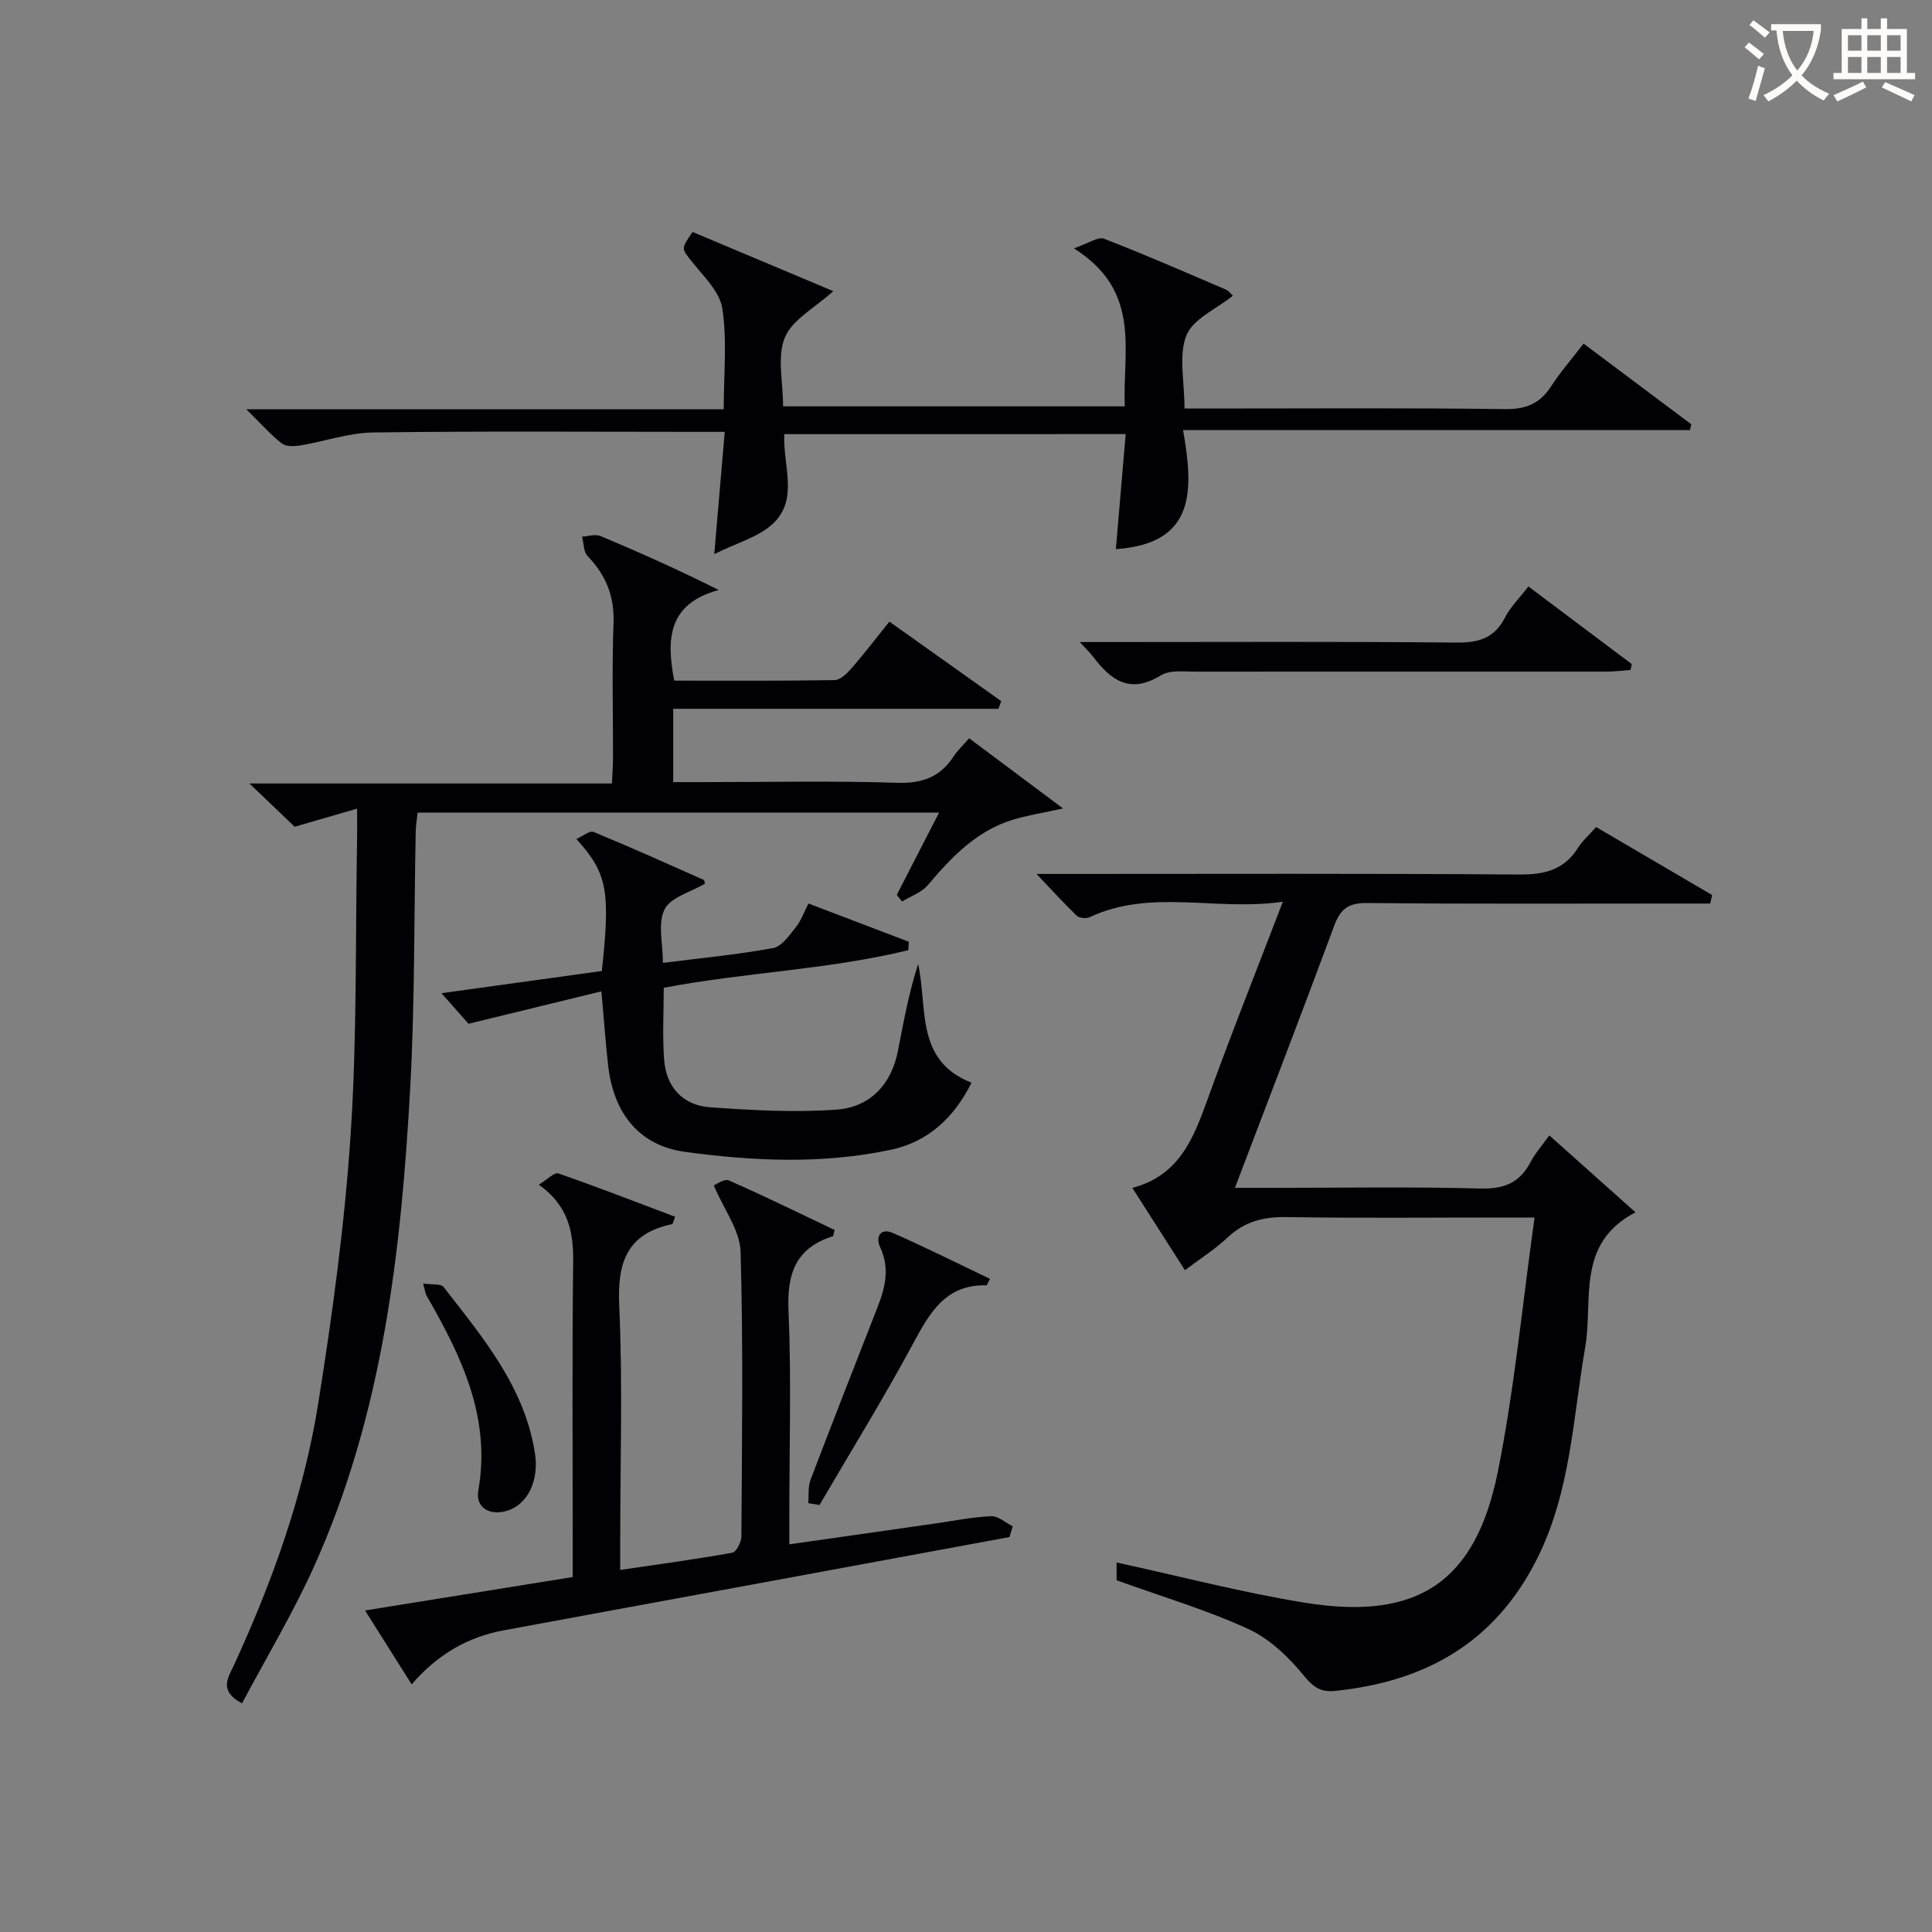 <svg enable-background="new 0 0 400 400" viewBox="0 0 400 400" xmlns="http://www.w3.org/2000/svg"><rect x="0" y="0" width="400" height="400" fill="#808080" stroke="none"/><g fill="#010105"><path d="m320.77 235.07c6.15 5.49 11.9 10.63 17.84 15.93-12.4 6.45-8.73 18.22-10.4 27.85-2.57 14.83-3 29.99-10 43.92-8.73 17.37-23.11 25.38-41.73 27.31-2.89.3-4.47-.63-6.46-3.07-3.15-3.86-7.11-7.7-11.56-9.74-8.7-3.99-17.96-6.73-27.28-10.09 0-1.01 0-2.44 0-3.68 13.15 2.85 26.02 6.24 39.09 8.34 23.2 3.73 35.24-4.22 39.85-27.18 3.42-17.02 5.04-34.41 7.6-52.59-2.88 0-4.63 0-6.38 0-14.99 0-29.99.16-44.98-.09-4.76-.08-8.67.91-12.19 4.22-2.64 2.48-5.76 4.45-8.84 6.78-3.54-5.53-7.01-10.96-10.89-17.04 9.65-2.54 12.62-10.16 15.51-18.16 4.83-13.4 10.11-26.63 15.65-41.09-13.89 2.03-27.23-2.78-40 3.2-.71.33-2.12.21-2.65-.29-2.71-2.59-5.23-5.38-8.35-8.66h5.92c31.32 0 62.64-.12 93.95.12 5.27.04 9.35-.92 12.24-5.53.95-1.51 2.36-2.73 3.75-4.3 8.17 4.79 16.09 9.43 24.02 14.08-.13.59-.27 1.18-.4 1.76-2.03 0-4.06 0-6.09 0-21.66 0-43.31.11-64.97-.11-3.84-.04-5.49 1.21-6.78 4.68-6.62 17.88-13.48 35.66-20.56 54.29h7.84c14.33 0 28.66-.25 42.97.14 4.94.13 8.18-1.2 10.42-5.52.91-1.75 2.27-3.26 3.86-5.48z"/><path d="m73.93 167.42c-4.59 1.33-8.45 2.45-12.92 3.75-2.54-2.43-5.62-5.37-9.37-8.96h75.05c.09-2.02.22-3.6.23-5.18.02-9.33-.24-18.67.1-27.99.21-5.6-1.57-9.98-5.37-13.91-.85-.88-.78-2.66-1.14-4.02 1.28-.07 2.75-.58 3.82-.13 8.02 3.36 15.96 6.91 24.47 11.17-10.44 2.84-10.89 10.03-9.21 18.77 10.99 0 22.1.07 33.2-.11 1.17-.02 2.53-1.33 3.44-2.37 2.61-3 5.04-6.17 7.91-9.74 7.81 5.55 15.48 11.01 23.15 16.46-.19.53-.39 1.06-.58 1.59-22.34 0-44.68 0-67.33 0v15.18h6.33c13.33 0 26.67-.29 39.98.14 5.22.17 8.94-1.16 11.74-5.46.81-1.24 1.93-2.27 3.22-3.76 6.16 4.61 12.28 9.18 19.44 14.53-4.47.99-7.55 1.45-10.48 2.36-7.48 2.33-12.62 7.72-17.51 13.51-1.3 1.54-3.53 2.29-5.34 3.4-.36-.46-.72-.92-1.09-1.38 2.84-5.51 5.67-11.03 8.75-17.02-36.43 0-72.02 0-107.96 0-.14 1.35-.36 2.61-.39 3.88-.36 17.64-.17 35.3-1.13 52.91-1.87 34.08-5.72 67.9-20.01 99.48-4.35 9.61-9.82 18.72-14.82 28.14-4.89-2.58-2.87-5.31-1.77-7.7 8.02-17.42 14.52-35.42 17.54-54.36 2.95-18.49 5.48-37.12 6.72-55.79 1.34-20.24.96-40.59 1.33-60.9.03-1.79 0-3.59 0-6.49z"/><path d="m162.38 89.88c-.34 6.42 3.1 13.55-2.45 18.63-2.97 2.72-7.36 3.88-12.05 6.21.79-9.2 1.45-16.91 2.17-25.31-2.28 0-4.06 0-5.85 0-22.33 0-44.66-.17-66.98.13-5.02.07-10 1.85-15.03 2.68-1.25.21-2.96.27-3.83-.4-2.3-1.79-4.26-4.03-7.36-7.08h98.84c0-7.43.73-14.31-.3-20.91-.55-3.52-3.97-6.7-6.4-9.8-2.02-2.58-2.21-2.43.25-6 9.58 4.03 19.26 8.1 29.14 12.25-3.81 3.45-8.47 5.87-10.03 9.58-1.66 3.96-.37 9.16-.37 14.27h70.74c-.49-11.44 3.62-23.8-10.53-32.71 3.06-1.05 5.01-2.47 6.22-2 8.52 3.29 16.89 6.96 25.29 10.55.55.24.94.84 1.4 1.26-3.45 2.77-8.27 4.81-9.62 8.22-1.65 4.16-.39 9.48-.39 15.13h5.87c20.16 0 40.33-.15 60.49.12 4.33.06 7.22-1.14 9.53-4.7 1.89-2.91 4.19-5.56 6.73-8.86 7.56 5.67 14.94 11.19 22.31 16.71-.1.4-.2.8-.3 1.2-34.61 0-69.23 0-104.93 0 2.15 12.27 2.76 23.5-13.91 24.64.66-7.69 1.32-15.51 2.03-23.82-23.72.01-47.06.01-70.68.01z"/><path d="m209 318.23c-17.77 3.28-35.53 6.56-53.3 9.84-17.14 3.16-34.28 6.29-51.41 9.47-7.44 1.38-13.69 4.97-19.06 11.19-3.29-5.22-6.34-10.05-9.65-15.3 14.54-2.34 28.4-4.57 43-6.92 0-1.97 0-3.9 0-5.84 0-19.83-.15-39.65.09-59.48.07-6.22-1.03-11.57-7.11-15.92 1.71-1.02 3.2-2.61 4.05-2.32 8.11 2.81 16.12 5.93 24.17 8.97-.39.96-.46 1.49-.64 1.53-9.27 1.95-11.35 7.83-10.94 16.77.74 16.29.21 32.65.21 48.97v5.85c8.19-1.21 15.73-2.22 23.21-3.57.83-.15 1.88-2.2 1.88-3.37.11-19.66.4-39.33-.17-58.97-.13-4.39-3.43-8.68-5.55-13.7.49-.18 2.17-1.45 3.11-1.04 7.41 3.25 14.68 6.83 21.91 10.26-.22.78-.24 1.26-.39 1.31-7.62 2.41-9.49 7.66-9.16 15.33.61 14.14.17 28.32.17 42.48v5.97c10.37-1.48 20.16-2.88 29.95-4.28 3.94-.56 7.87-1.37 11.83-1.55 1.46-.07 2.99 1.36 4.48 2.1-.23.74-.45 1.48-.68 2.22z"/><path d="m124.51 205.25c-9.08 2.22-17.8 4.34-27.51 6.71-1.05-1.19-3.11-3.52-5.6-6.33 11.21-1.55 22.26-3.08 33.2-4.59 1.81-16.62 1.15-20.25-5.27-27.34 1.36-.59 2.77-1.78 3.55-1.46 7.66 3.15 15.23 6.56 22.8 9.92.19.08.2.58.26.8-2.92 1.73-7.08 2.8-8.35 5.32-1.45 2.88-.34 7.06-.34 11.07 7.77-.98 15.35-1.7 22.81-3.06 1.79-.33 3.37-2.64 4.7-4.31 1.11-1.38 1.72-3.17 2.62-4.92 7.04 2.68 13.91 5.3 20.78 7.92-.03.58-.06 1.16-.09 1.74-16.58 4.06-33.8 4.58-50.65 7.79 0 5-.29 9.95.08 14.87.42 5.69 3.86 9.46 9.5 9.87 8.72.62 17.55 1.12 26.24.48 6.87-.51 11.32-5.17 12.68-12.2 1.15-5.91 2.21-11.85 4.17-17.93 2 9.05-.67 19.98 11.05 24.56-3.66 7.35-9.06 12.27-16.76 13.9-14.13 2.99-28.46 2.35-42.61.41-9.45-1.3-14.75-7.99-15.86-17.87-.51-4.59-.85-9.22-1.4-15.35z"/><path d="m316.44 121.42c7.4 5.56 14.4 10.81 21.4 16.07-.08.41-.17.81-.25 1.22-1.68.12-3.36.34-5.03.34-28.3.01-56.61-.02-84.91.01-2.47 0-5.44-.4-7.32.77-6.33 3.92-10.31 1.04-13.98-3.83-.59-.78-1.32-1.46-2.8-3.07h5.98c23.97 0 47.95-.13 71.92.11 4.64.05 7.92-.87 10.13-5.17 1.1-2.17 2.95-3.97 4.86-6.45z"/><path d="m167.34 311.22c.14-1.62-.08-3.37.47-4.83 4.54-11.94 9.21-23.82 13.86-35.71 1.61-4.11 2.6-8.13.54-12.5-.97-2.05.06-4.04 2.64-2.91 6.79 2.97 13.42 6.31 20.13 9.51-.46.83-.61 1.33-.75 1.33-8.38-.2-11.68 5.55-15.12 11.95-6.12 11.37-12.92 22.37-19.44 33.53-.77-.13-1.55-.25-2.33-.37z"/><path d="m87.61 265.74c1.76.27 3.66-.01 4.24.73 8.12 10.47 16.78 20.67 18.91 34.45.87 5.6-1.49 10.56-5.78 11.87-3.58 1.09-6.58-.63-5.95-4.19 2.67-15.22-3.55-27.89-10.73-40.39-.24-.42-.28-.94-.69-2.47z"/></g><path d="m362.1 8.8c1.1.8 2.1 1.6 3.1 2.4l-1 1.1c-1.3-1.1-2.3-2-3-2.5zm1.9 4.8c.5.2.9.4 1.4.5-.6 2.3-1.3 4.5-1.9 6.8l-1.5-.5c.8-2.1 1.4-4.3 2-6.8zm-1-9.4c1.3.9 2.4 1.8 3.4 2.5l-1 1.1c-1.4-1.2-2.4-2.1-3.2-2.6zm3.7 2.2v-1.4h10.3v1.2c-.5 3.6-1.8 6.8-4 9.4 1.5 1.6 3.4 2.8 5.7 3.8-.3.4-.7.8-1.1 1.4-2.3-1.1-4.1-2.5-5.6-4.1-1.6 1.6-3.6 3.1-5.9 4.3-.3-.5-.7-.9-1-1.3 2.4-1.1 4.4-2.5 6-4.1-1.9-2.5-3-5.6-3.3-9.3h-1.1zm8.8 0h-6.4c.3 3.3 1.3 6 3 8.2 2-2.3 3.1-5.1 3.4-8.2z" fill="#fcfbfa"/><path d="m385.3 3.8h1.3v2.2h2.8v-2.2h1.3v2.2h4.1v9.1h1.7v1.3h-16.9v-1.3h1.7v-9.1h4.1v-2.2zm.4 13.1.7 1.2c-1.8.9-3.8 1.9-6 2.9-.2-.4-.5-.8-.8-1.3 2.3-1 4.3-1.9 6.1-2.8zm-3.1-6.4h2.8v-3.2h-2.8zm0 4.6h2.8v-3.3h-2.8zm4-4.6h2.8v-3.2h-2.8zm0 4.6h2.8v-3.3h-2.8zm3.7 1.9c2.1.9 4.1 1.8 6.1 2.7l-.7 1.3c-2.2-1.1-4.2-2-6.1-2.9zm3.2-9.7h-2.8v3.2h2.8zm-2.8 7.8h2.8v-3.3h-2.8z" fill="#fcfbfa"/></svg>